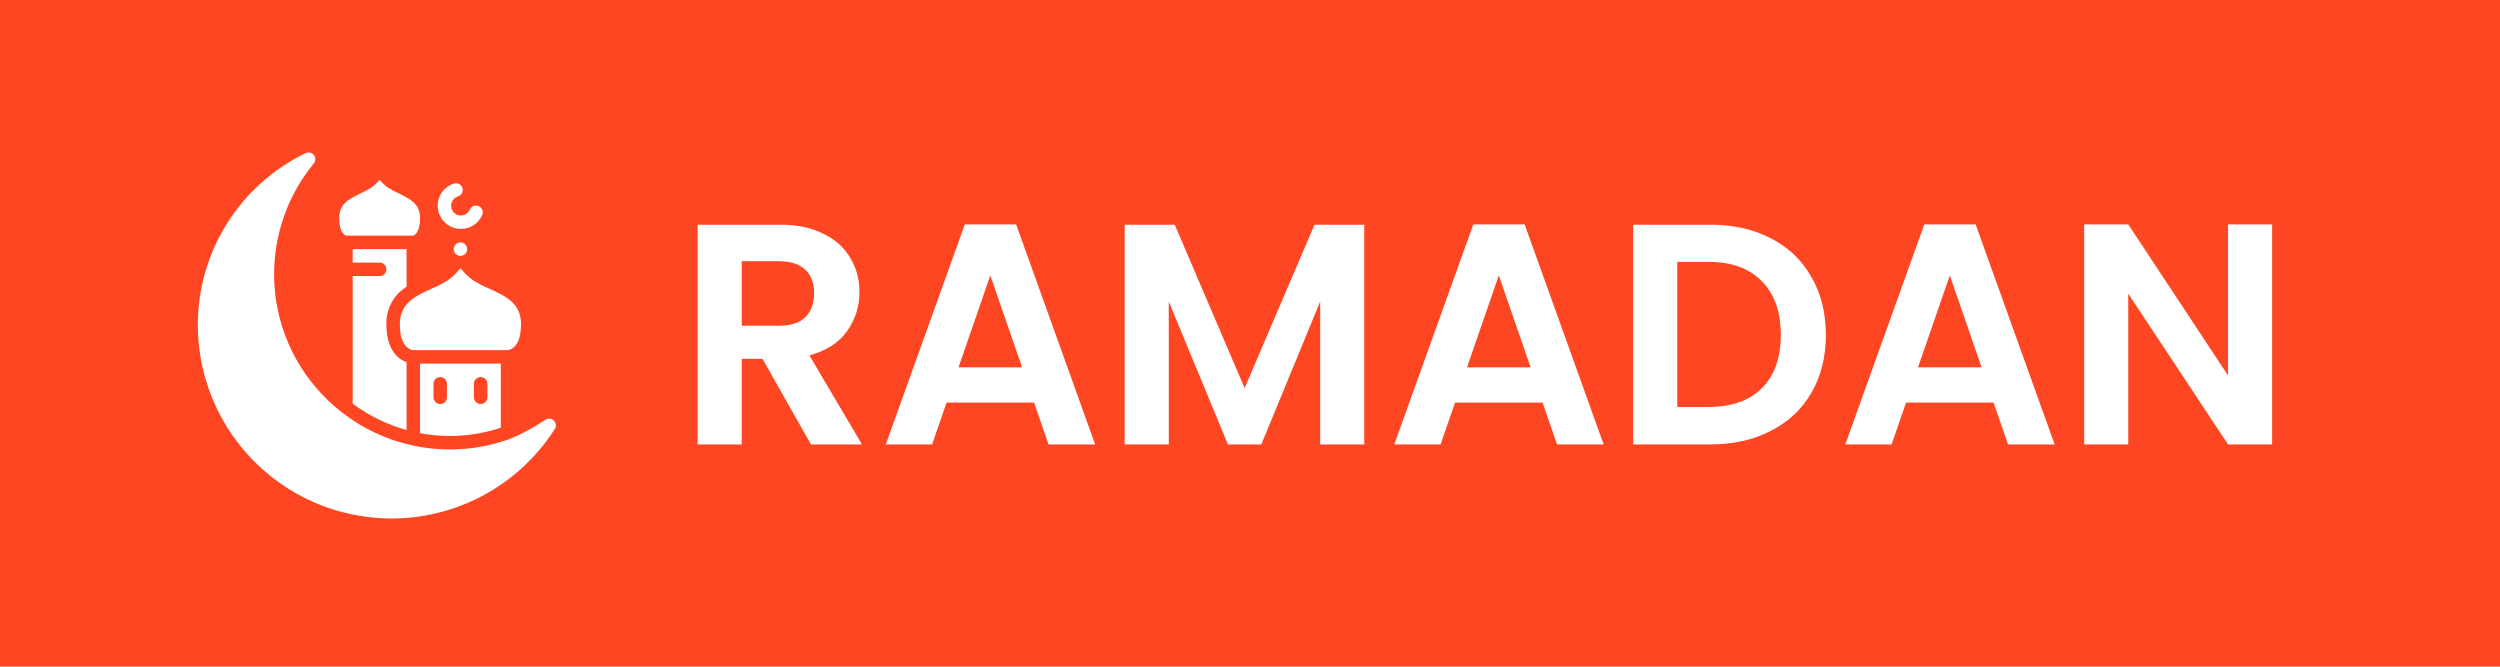 <svg width="135" height="36" viewBox="0 0 135 36" fill="none" xmlns="http://www.w3.org/2000/svg">
<rect width="135" height="36" fill="#FF4622"/>
<g clip-path="url(#clip0_821_13)">
<path d="M24.305 12.217C24.456 12.297 24.622 12.345 24.792 12.358C24.962 12.371 25.133 12.349 25.294 12.294C25.456 12.239 25.604 12.151 25.731 12.037C25.857 11.922 25.959 11.783 26.029 11.628C26.051 11.584 26.064 11.536 26.067 11.488C26.07 11.439 26.063 11.39 26.047 11.344C26.03 11.298 26.005 11.256 25.972 11.22C25.939 11.184 25.899 11.155 25.855 11.135C25.811 11.115 25.763 11.104 25.714 11.102C25.665 11.101 25.617 11.109 25.571 11.127C25.526 11.145 25.485 11.172 25.45 11.206C25.415 11.24 25.387 11.28 25.368 11.325C25.332 11.406 25.276 11.475 25.206 11.528C25.136 11.582 25.053 11.616 24.966 11.629C24.879 11.642 24.79 11.633 24.707 11.603C24.625 11.573 24.551 11.522 24.493 11.456C24.434 11.39 24.394 11.311 24.374 11.225C24.355 11.139 24.357 11.05 24.381 10.965C24.404 10.88 24.449 10.803 24.51 10.74C24.572 10.677 24.648 10.63 24.732 10.604C24.824 10.575 24.901 10.511 24.946 10.426C24.991 10.341 25 10.241 24.971 10.149C24.942 10.057 24.878 9.98 24.793 9.935C24.708 9.89 24.608 9.881 24.516 9.909C24.279 9.983 24.069 10.125 23.913 10.318C23.757 10.511 23.662 10.746 23.639 10.993C23.617 11.24 23.668 11.488 23.787 11.706C23.905 11.924 24.086 12.102 24.305 12.217ZM21.591 17.501C21.591 18.828 22.241 18.904 22.323 18.908H27.409C27.477 18.905 28.136 18.836 28.136 17.501C28.136 16.367 27.288 15.981 26.391 15.574C26.11 15.455 25.837 15.315 25.576 15.157C25.305 14.969 25.065 14.739 24.863 14.477C24.663 14.738 24.423 14.966 24.153 15.155C23.892 15.313 23.619 15.453 23.336 15.572C22.439 15.981 21.591 16.367 21.591 17.501ZM24.301 23.543C25.234 23.541 26.16 23.39 27.045 23.097V19.636H22.682V23.391C23.216 23.492 23.758 23.543 24.301 23.543ZM25.591 20.727C25.591 20.63 25.629 20.538 25.697 20.469C25.765 20.401 25.858 20.363 25.954 20.363C26.051 20.363 26.143 20.401 26.212 20.469C26.28 20.538 26.318 20.63 26.318 20.727V21.454C26.318 21.55 26.28 21.643 26.212 21.711C26.143 21.779 26.051 21.817 25.954 21.817C25.858 21.817 25.765 21.779 25.697 21.711C25.629 21.643 25.591 21.55 25.591 21.454V20.727ZM23.409 20.727C23.409 20.63 23.447 20.538 23.515 20.469C23.584 20.401 23.676 20.363 23.773 20.363C23.869 20.363 23.962 20.401 24.03 20.469C24.098 20.538 24.136 20.63 24.136 20.727V21.454C24.136 21.55 24.098 21.643 24.03 21.711C23.962 21.779 23.869 21.817 23.773 21.817C23.676 21.817 23.584 21.779 23.515 21.711C23.447 21.643 23.409 21.55 23.409 21.454V20.727Z" fill="white"/>
<path d="M24.864 13.817C25.064 13.817 25.227 13.654 25.227 13.454C25.227 13.253 25.064 13.09 24.864 13.09C24.663 13.09 24.5 13.253 24.5 13.454C24.5 13.654 24.663 13.817 24.864 13.817Z" fill="white"/>
<path d="M20.5 14.908H19.045V21.797C19.918 22.449 20.905 22.932 21.954 23.223V19.558C21.524 19.402 20.864 18.93 20.864 17.501C20.854 17.099 20.95 16.701 21.141 16.348C21.332 15.994 21.613 15.697 21.954 15.485V13.454H19.045V14.181H20.5C20.596 14.181 20.689 14.219 20.757 14.287C20.825 14.356 20.864 14.448 20.864 14.544C20.864 14.641 20.825 14.733 20.757 14.802C20.689 14.87 20.596 14.908 20.5 14.908Z" fill="white"/>
<path d="M29.459 22.664C28.861 23.067 28.225 23.412 27.56 23.692C27.549 23.697 27.537 23.699 27.526 23.703C26.017 24.25 24.394 24.405 22.809 24.154C21.224 23.902 19.729 23.253 18.464 22.266C18.447 22.255 18.431 22.243 18.417 22.229C17.428 21.455 16.603 20.491 15.992 19.393C15.381 18.296 14.995 17.088 14.858 15.839C14.721 14.591 14.834 13.327 15.192 12.123C15.55 10.919 16.145 9.799 16.942 8.828C16.995 8.764 17.024 8.684 17.026 8.602C17.027 8.519 17 8.438 16.949 8.373C16.898 8.307 16.826 8.261 16.746 8.242C16.665 8.223 16.581 8.232 16.506 8.268C14.753 9.114 13.276 10.439 12.246 12.089C11.215 13.739 10.673 15.648 10.682 17.594C10.694 19.853 11.437 22.047 12.8 23.848C14.163 25.65 16.072 26.962 18.243 27.588C20.413 28.214 22.728 28.121 24.841 27.322C26.954 26.524 28.752 25.063 29.965 23.158C30.007 23.087 30.024 23.005 30.013 22.924C30.003 22.843 29.965 22.768 29.907 22.711C29.848 22.654 29.772 22.619 29.691 22.61C29.61 22.602 29.528 22.621 29.459 22.664Z" fill="white"/>
<path d="M18.73 12.726H22.282C22.422 12.713 22.682 12.5 22.682 11.781C22.682 11.05 22.241 10.786 21.516 10.435C21.313 10.345 21.118 10.239 20.931 10.119C20.77 10.001 20.625 9.863 20.5 9.708C20.375 9.863 20.231 10 20.07 10.117C19.883 10.237 19.687 10.343 19.484 10.434C18.757 10.783 18.318 11.047 18.318 11.78C18.318 12.498 18.576 12.712 18.73 12.726Z" fill="white"/>
</g>
<path d="M43.793 24L41.175 19.376H40.053V24H37.673V12.134H42.127C43.045 12.134 43.827 12.298 44.473 12.627C45.119 12.944 45.601 13.381 45.918 13.936C46.247 14.48 46.411 15.092 46.411 15.772C46.411 16.554 46.184 17.262 45.731 17.897C45.278 18.52 44.603 18.951 43.708 19.189L46.547 24H43.793ZM40.053 17.591H42.042C42.688 17.591 43.17 17.438 43.487 17.132C43.804 16.815 43.963 16.378 43.963 15.823C43.963 15.279 43.804 14.86 43.487 14.565C43.17 14.259 42.688 14.106 42.042 14.106H40.053V17.591ZM55.84 21.739H51.114L50.332 24H47.833L52.1 12.117H54.871L59.138 24H56.622L55.84 21.739ZM55.194 19.835L53.477 14.871L51.76 19.835H55.194ZM73.67 12.134V24H71.29V16.282L68.111 24H66.309L63.113 16.282V24H60.733V12.134H63.436L67.21 20.957L70.984 12.134H73.67ZM83.299 21.739H78.573L77.791 24H75.292L79.559 12.117H82.33L86.597 24H84.081L83.299 21.739ZM82.653 19.835L80.936 14.871L79.219 19.835H82.653ZM92.34 12.134C93.586 12.134 94.68 12.378 95.621 12.865C96.573 13.352 97.304 14.049 97.814 14.956C98.335 15.851 98.596 16.894 98.596 18.084C98.596 19.274 98.335 20.317 97.814 21.212C97.304 22.096 96.573 22.782 95.621 23.269C94.68 23.756 93.586 24 92.34 24H88.192V12.134H92.34ZM92.255 21.977C93.501 21.977 94.465 21.637 95.145 20.957C95.825 20.277 96.165 19.319 96.165 18.084C96.165 16.849 95.825 15.885 95.145 15.194C94.465 14.491 93.501 14.14 92.255 14.14H90.572V21.977H92.255ZM107.653 21.739H102.927L102.145 24H99.646L103.913 12.117H106.684L110.951 24H108.435L107.653 21.739ZM107.007 19.835L105.29 14.871L103.573 19.835H107.007ZM122.695 24H120.315L114.926 15.857V24H112.546V12.117H114.926L120.315 20.277V12.117H122.695V24Z" fill="white"/>
<defs>
<clipPath id="clip0_821_13">
<rect width="20" height="20" fill="white" transform="translate(10.5 8)"/>
</clipPath>
</defs>
</svg>
